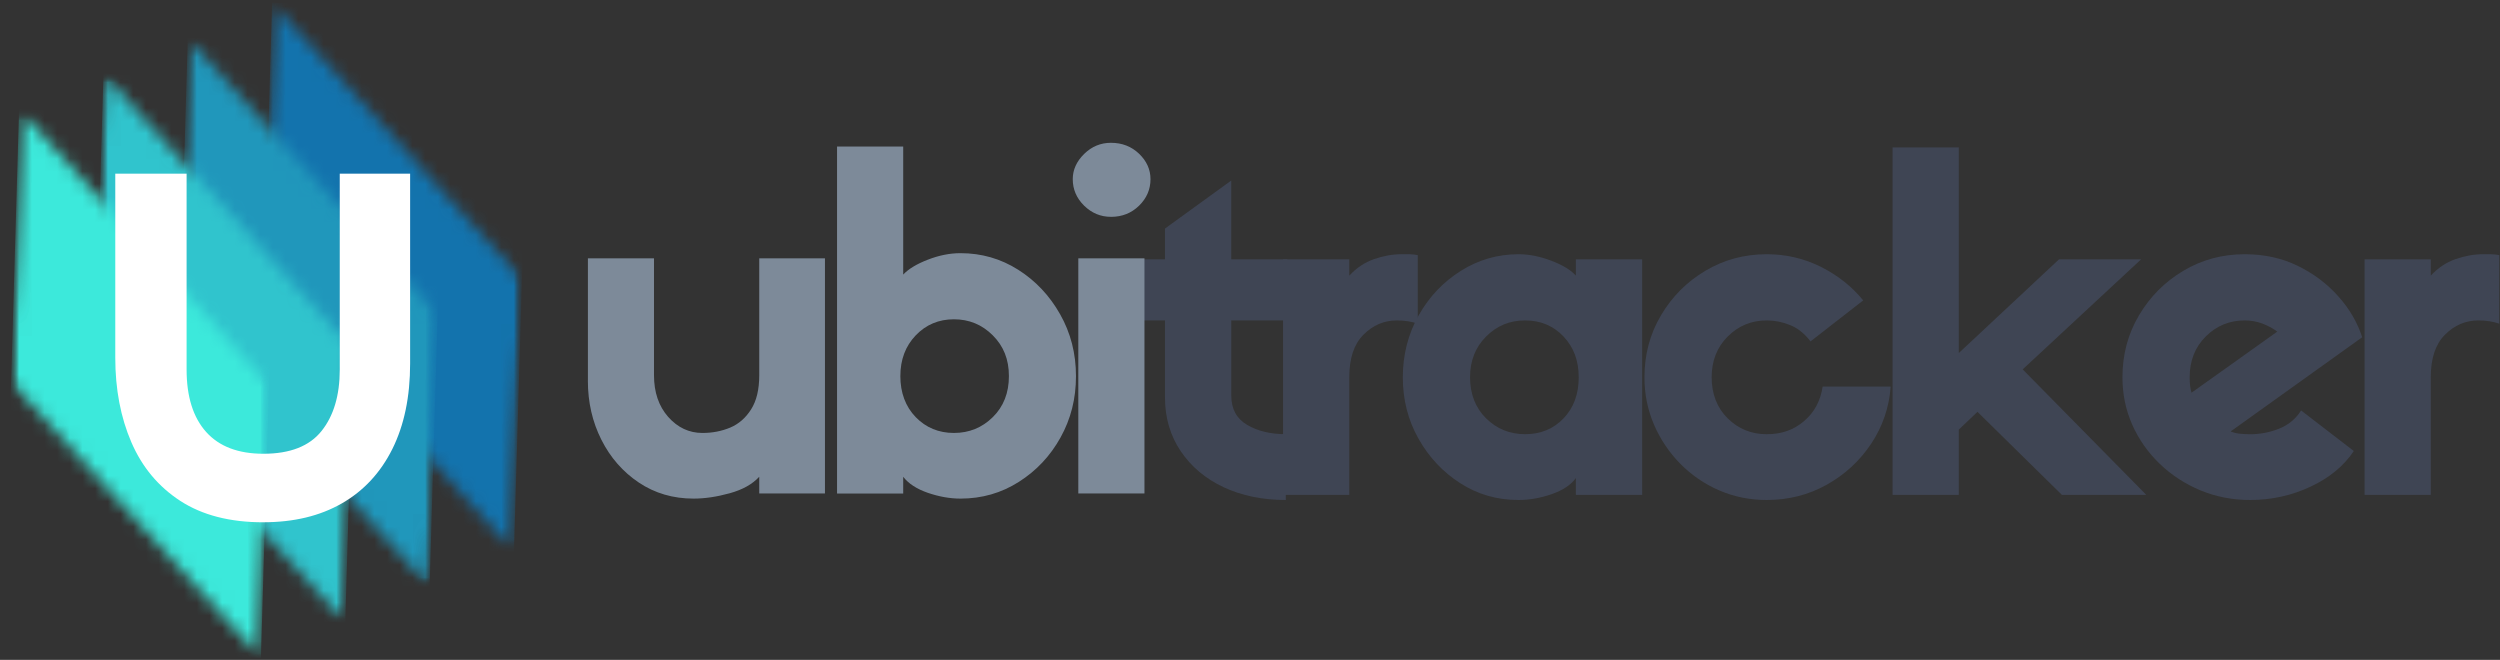 <svg width="197" height="52" viewBox="0 0 197 52" fill="none" xmlns="http://www.w3.org/2000/svg">
<rect x="0" y="0" width="197" height="52" fill="#333333" stroke="none"/>
<g clip-path="url(#clip0_130_88)">
<path d="M101.434 25.249H97.024V31.165C97.024 32.219 97.44 32.99 98.27 33.479C99.103 33.97 100.12 34.213 101.32 34.213V39.399C99.484 39.399 97.852 39.062 96.417 38.391C94.984 37.717 93.856 36.766 93.034 35.543C92.212 34.318 91.8 32.907 91.8 31.312V25.249H89.007V20.433H91.8V18.01L97.022 14.226V20.433H101.432V25.249H101.434Z" fill="#3F4554"/>
<path d="M111.721 20.105V25.506C111.23 25.335 110.68 25.25 110.069 25.25C109.066 25.25 108.189 25.624 107.44 26.374C106.691 27.123 106.323 28.24 106.323 29.733V38.994H101.106V20.434H106.323V21.722C106.886 21.111 107.534 20.677 108.268 20.421C109.004 20.162 109.73 20.033 110.442 20.033H111.062C111.259 20.033 111.48 20.057 111.723 20.105H111.721Z" fill="#3F4554"/>
<path d="M124.179 20.434H129.401V38.994H124.179V37.671C123.789 38.21 123.154 38.633 122.271 38.939C121.388 39.246 120.518 39.399 119.659 39.399C117.97 39.399 116.439 38.959 115.067 38.076C113.693 37.193 112.598 36.025 111.776 34.566C110.954 33.109 110.542 31.496 110.542 29.733C110.542 27.969 110.959 26.314 111.794 24.844C112.626 23.374 113.735 22.206 115.122 21.339C116.506 20.469 118.018 20.033 119.659 20.033C120.492 20.033 121.357 20.206 122.251 20.548C123.145 20.889 123.787 21.279 124.177 21.72V20.431L124.179 20.434ZM120.176 34.215C121.399 34.215 122.409 33.799 123.207 32.969C124.004 32.136 124.403 31.056 124.403 29.733C124.403 28.409 124.004 27.362 123.207 26.518C122.409 25.672 121.399 25.25 120.176 25.25C118.954 25.25 117.95 25.672 117.105 26.518C116.259 27.364 115.84 28.433 115.84 29.733C115.84 31.032 116.261 32.136 117.105 32.969C117.95 33.799 118.974 34.215 120.176 34.215Z" fill="#3F4554"/>
<path d="M143.623 30.466H148.986C148.864 32.11 148.349 33.611 147.444 34.971C146.537 36.33 145.367 37.406 143.934 38.203C142.501 39.001 140.928 39.399 139.214 39.399C137.891 39.399 136.647 39.147 135.481 38.646C134.317 38.142 133.296 37.443 132.413 36.551C131.533 35.657 130.84 34.627 130.336 33.466C129.835 32.3 129.583 31.056 129.583 29.733C129.583 27.942 130.016 26.314 130.888 24.844C131.758 23.374 132.922 22.206 134.381 21.339C135.838 20.469 137.451 20.033 139.214 20.033C140.733 20.033 142.155 20.364 143.478 21.023C144.802 21.685 145.917 22.566 146.82 23.67L142.67 26.902C142.203 26.29 141.671 25.863 141.068 25.62C140.468 25.372 139.85 25.25 139.214 25.25C138.012 25.25 136.988 25.672 136.143 26.518C135.297 27.364 134.878 28.433 134.878 29.733C134.878 31.032 135.299 32.136 136.143 32.969C136.988 33.799 138.012 34.215 139.214 34.215C140.417 34.215 141.344 33.873 142.155 33.188C142.963 32.502 143.454 31.597 143.625 30.466H143.623Z" fill="#3F4554"/>
<path d="M155.823 32.454L154.352 33.852V38.996H149.135V11.615H154.352V27.82L162.253 20.434H168.721L159.387 29.106L169.124 38.994H162.475L155.825 32.454H155.823Z" fill="#3F4554"/>
<path d="M181.326 32.344L185.48 35.539C184.696 36.718 183.555 37.655 182.062 38.354C180.568 39.051 178.986 39.399 177.319 39.399C175.925 39.399 174.622 39.147 173.408 38.646C172.194 38.142 171.12 37.443 170.189 36.551C169.26 35.657 168.537 34.627 168.02 33.466C167.505 32.3 167.249 31.056 167.249 29.733C167.249 27.942 167.683 26.314 168.555 24.844C169.425 23.374 170.588 22.206 172.047 21.339C173.504 20.469 175.117 20.033 176.881 20.033C178.423 20.033 179.819 20.34 181.066 20.951C182.317 21.562 183.381 22.364 184.264 23.357C185.147 24.349 185.772 25.423 186.14 26.575L175.774 33.998C176.022 34.097 176.272 34.156 176.528 34.18C176.786 34.204 177.049 34.218 177.317 34.218C178.101 34.218 178.861 34.071 179.595 33.779C180.332 33.486 180.908 33.006 181.326 32.346V32.344ZM172.545 29.733C172.545 30.223 172.593 30.626 172.691 30.946L179.451 26.13C179.085 25.863 178.688 25.651 178.259 25.491C177.829 25.331 177.369 25.25 176.881 25.25C175.678 25.25 174.655 25.672 173.809 26.518C172.963 27.364 172.545 28.433 172.545 29.733Z" fill="#3F4554"/>
<path d="M196.944 20.105V25.506C196.453 25.335 195.903 25.25 195.292 25.25C194.288 25.25 193.412 25.624 192.663 26.374C191.913 27.123 191.545 28.24 191.545 29.733V38.994H186.328V20.434H191.545V21.722C192.108 21.111 192.757 20.677 193.491 20.421C194.227 20.162 194.952 20.033 195.664 20.033H196.284C196.482 20.033 196.703 20.057 196.946 20.105H196.944Z" fill="#3F4554"/>
<path d="M46.327 30.004V20.355H51.535V29.566C51.535 30.911 51.908 32.007 52.653 32.852C53.402 33.696 54.303 34.117 55.355 34.117C56.137 34.117 56.864 33.976 57.537 33.696C58.209 33.413 58.757 32.936 59.184 32.263C59.614 31.59 59.829 30.692 59.829 29.566V20.355H65.006V38.887H59.829V37.568C59.292 38.155 58.516 38.589 57.499 38.869C56.483 39.15 55.534 39.29 54.656 39.29C53.038 39.29 51.601 38.869 50.341 38.026C49.081 37.184 48.098 36.058 47.388 34.651C46.678 33.242 46.325 31.693 46.325 30.004H46.327Z" fill="#7D8A99"/>
<path d="M65.959 11.545H71.172V21.637C71.586 21.196 72.232 20.804 73.111 20.464C73.994 20.12 74.85 19.95 75.685 19.95C77.346 19.95 78.862 20.386 80.232 21.255C81.603 22.123 82.705 23.291 83.536 24.761C84.368 26.229 84.787 27.855 84.787 29.64C84.787 31.426 84.381 33.013 83.573 34.469C82.767 35.924 81.671 37.092 80.286 37.971C78.904 38.852 77.37 39.29 75.685 39.29C74.85 39.29 73.994 39.136 73.111 38.834C72.23 38.527 71.584 38.107 71.172 37.57V38.889H65.959V11.545ZM75.17 34.117C76.369 34.117 77.39 33.7 78.233 32.87C79.079 32.038 79.502 30.959 79.502 29.638C79.502 28.317 79.079 27.272 78.233 26.428C77.39 25.583 76.369 25.16 75.17 25.16C73.972 25.16 72.966 25.583 72.158 26.428C71.351 27.272 70.948 28.341 70.948 29.638C70.948 30.935 71.351 32.038 72.158 32.87C72.966 33.7 73.972 34.117 75.17 34.117Z" fill="#7D8A99"/>
<path d="M87.541 17.086C86.73 17.086 86.027 16.792 85.427 16.205C84.831 15.618 84.533 14.921 84.533 14.115C84.533 13.383 84.831 12.721 85.427 12.134C86.025 11.547 86.73 11.253 87.541 11.253C88.419 11.253 89.16 11.54 89.76 12.116C90.359 12.693 90.659 13.359 90.659 14.117C90.659 14.923 90.359 15.62 89.76 16.207C89.16 16.794 88.422 17.088 87.541 17.088V17.086ZM90.183 20.355V38.887H84.971V20.355H90.183Z" fill="#7D8A99"/>
<mask id="mask0_130_88" style="mask-type:luminance" maskUnits="userSpaceOnUse" x="20" y="0" width="22" height="44">
<path d="M41.192 0H20.743V43.529H41.192V0Z" fill="white"/>
</mask>
<g mask="url(#mask0_130_88)">
<mask id="mask1_130_88" style="mask-type:luminance" maskUnits="userSpaceOnUse" x="20" y="0" width="22" height="44">
<path d="M21.446 0.221L20.186 42.899L40.495 43.498L41.754 0.82L21.446 0.221Z" fill="white"/>
</mask>
<g mask="url(#mask1_130_88)">
<mask id="mask2_130_88" style="mask-type:luminance" maskUnits="userSpaceOnUse" x="20" y="0" width="22" height="44">
<path d="M41.119 22.3L41.13 21.978L41.106 21.952L21.442 0.221L20.811 21.718L40.497 43.475L41.119 22.3Z" fill="white"/>
</mask>
<g mask="url(#mask2_130_88)">
<path d="M41.752 0.819L40.499 43.457L20.191 42.859L21.442 0.221L41.75 0.819H41.752Z" fill="#1373AD"/>
</g>
</g>
</g>
<mask id="mask3_130_88" style="mask-type:luminance" maskUnits="userSpaceOnUse" x="13" y="2" width="23" height="45">
<path d="M35.348 2.921H13.438V46.45H35.348V2.921Z" fill="white"/>
</mask>
<g mask="url(#mask3_130_88)">
<mask id="mask4_130_88" style="mask-type:luminance" maskUnits="userSpaceOnUse" x="14" y="2" width="21" height="45">
<path d="M34.765 2.995H14.023V46.349H34.765V2.995Z" fill="white"/>
</mask>
<g mask="url(#mask4_130_88)">
<mask id="mask5_130_88" style="mask-type:luminance" maskUnits="userSpaceOnUse" x="13" y="3" width="23" height="44">
<path d="M14.8 3.015L13.541 45.693L33.85 46.293L35.109 3.614L14.8 3.015Z" fill="white"/>
</mask>
<g mask="url(#mask5_130_88)">
<mask id="mask6_130_88" style="mask-type:luminance" maskUnits="userSpaceOnUse" x="14" y="3" width="21" height="44">
<path d="M34.474 25.094L34.485 24.772L34.461 24.746L14.798 3.015L14.165 24.513L33.849 46.268L34.474 25.094Z" fill="white"/>
</mask>
<g mask="url(#mask6_130_88)">
<path d="M35.107 3.613L33.852 46.251L13.543 45.653L14.798 3.015L35.107 3.613Z" fill="#2097BB"/>
</g>
</g>
</g>
</g>
<mask id="mask7_130_88" style="mask-type:luminance" maskUnits="userSpaceOnUse" x="6" y="5" width="23" height="45">
<path d="M28.63 5.55H6.72V49.371H28.63V5.55Z" fill="white"/>
</mask>
<g mask="url(#mask7_130_88)">
<mask id="mask8_130_88" style="mask-type:luminance" maskUnits="userSpaceOnUse" x="7" y="5" width="22" height="45">
<path d="M28.045 5.791H7.303V49.079H28.045V5.791Z" fill="white"/>
</mask>
<g mask="url(#mask8_130_88)">
<mask id="mask9_130_88" style="mask-type:luminance" maskUnits="userSpaceOnUse" x="6" y="5" width="23" height="45">
<path d="M8.155 5.809L6.896 48.487L27.204 49.087L28.463 6.408L8.155 5.809Z" fill="white"/>
</mask>
<g mask="url(#mask9_130_88)">
<mask id="mask10_130_88" style="mask-type:luminance" maskUnits="userSpaceOnUse" x="7" y="5" width="21" height="45">
<path d="M27.828 27.887L27.837 27.565L27.815 27.539L8.151 5.808L7.517 27.307L27.206 49.062L27.828 27.887Z" fill="white"/>
</mask>
<g mask="url(#mask10_130_88)">
<path d="M28.462 6.407L27.206 49.044L6.897 48.446L8.153 5.808L28.462 6.407Z" fill="#30C4CD"/>
</g>
</g>
</g>
</g>
<mask id="mask11_130_88" style="mask-type:luminance" maskUnits="userSpaceOnUse" x="0" y="8" width="22" height="45">
<path d="M21.91 8.473H0V52.002H21.91V8.473Z" fill="white"/>
</mask>
<g mask="url(#mask11_130_88)">
<mask id="mask12_130_88" style="mask-type:luminance" maskUnits="userSpaceOnUse" x="0" y="8" width="22" height="44">
<path d="M21.328 8.589H0.585V51.945H21.328V8.589Z" fill="white"/>
</mask>
<g mask="url(#mask12_130_88)">
<mask id="mask13_130_88" style="mask-type:luminance" maskUnits="userSpaceOnUse" x="0" y="8" width="22" height="44">
<path d="M1.507 8.601L0.248 51.279L20.557 51.879L21.816 9.2L1.507 8.601Z" fill="white"/>
</mask>
<g mask="url(#mask13_130_88)">
<mask id="mask14_130_88" style="mask-type:luminance" maskUnits="userSpaceOnUse" x="0" y="8" width="22" height="44">
<path d="M21.183 30.681L21.192 30.359L21.168 30.333L1.505 8.602L0.872 30.1L20.559 51.855L21.183 30.681Z" fill="white"/>
</mask>
<g mask="url(#mask14_130_88)">
<path d="M21.814 9.2L20.561 51.838L0.252 51.239L1.505 8.602L21.814 9.2Z" fill="#3CE9DB"/>
</g>
</g>
</g>
</g>
<path d="M20.756 41.157C18.12 41.157 15.938 40.596 14.209 39.472C12.482 38.348 11.198 36.81 10.353 34.853C9.507 32.896 9.084 30.675 9.084 28.183V13.685H14.704V29.123C14.704 31.251 15.217 32.888 16.242 34.036C17.27 35.184 18.775 35.756 20.756 35.756C22.857 35.756 24.386 35.157 25.339 33.961C26.295 32.765 26.772 31.152 26.772 29.123V13.685H32.318V28.652C32.318 31.262 31.851 33.503 30.92 35.377C29.989 37.248 28.659 38.681 26.93 39.671C25.203 40.661 23.146 41.154 20.753 41.154L20.756 41.157Z" fill="white"/>
</g>
<defs>
<clipPath id="clip0_130_88">
<rect width="196.944" height="52" fill="white"/>
</clipPath>
</defs>
</svg>
